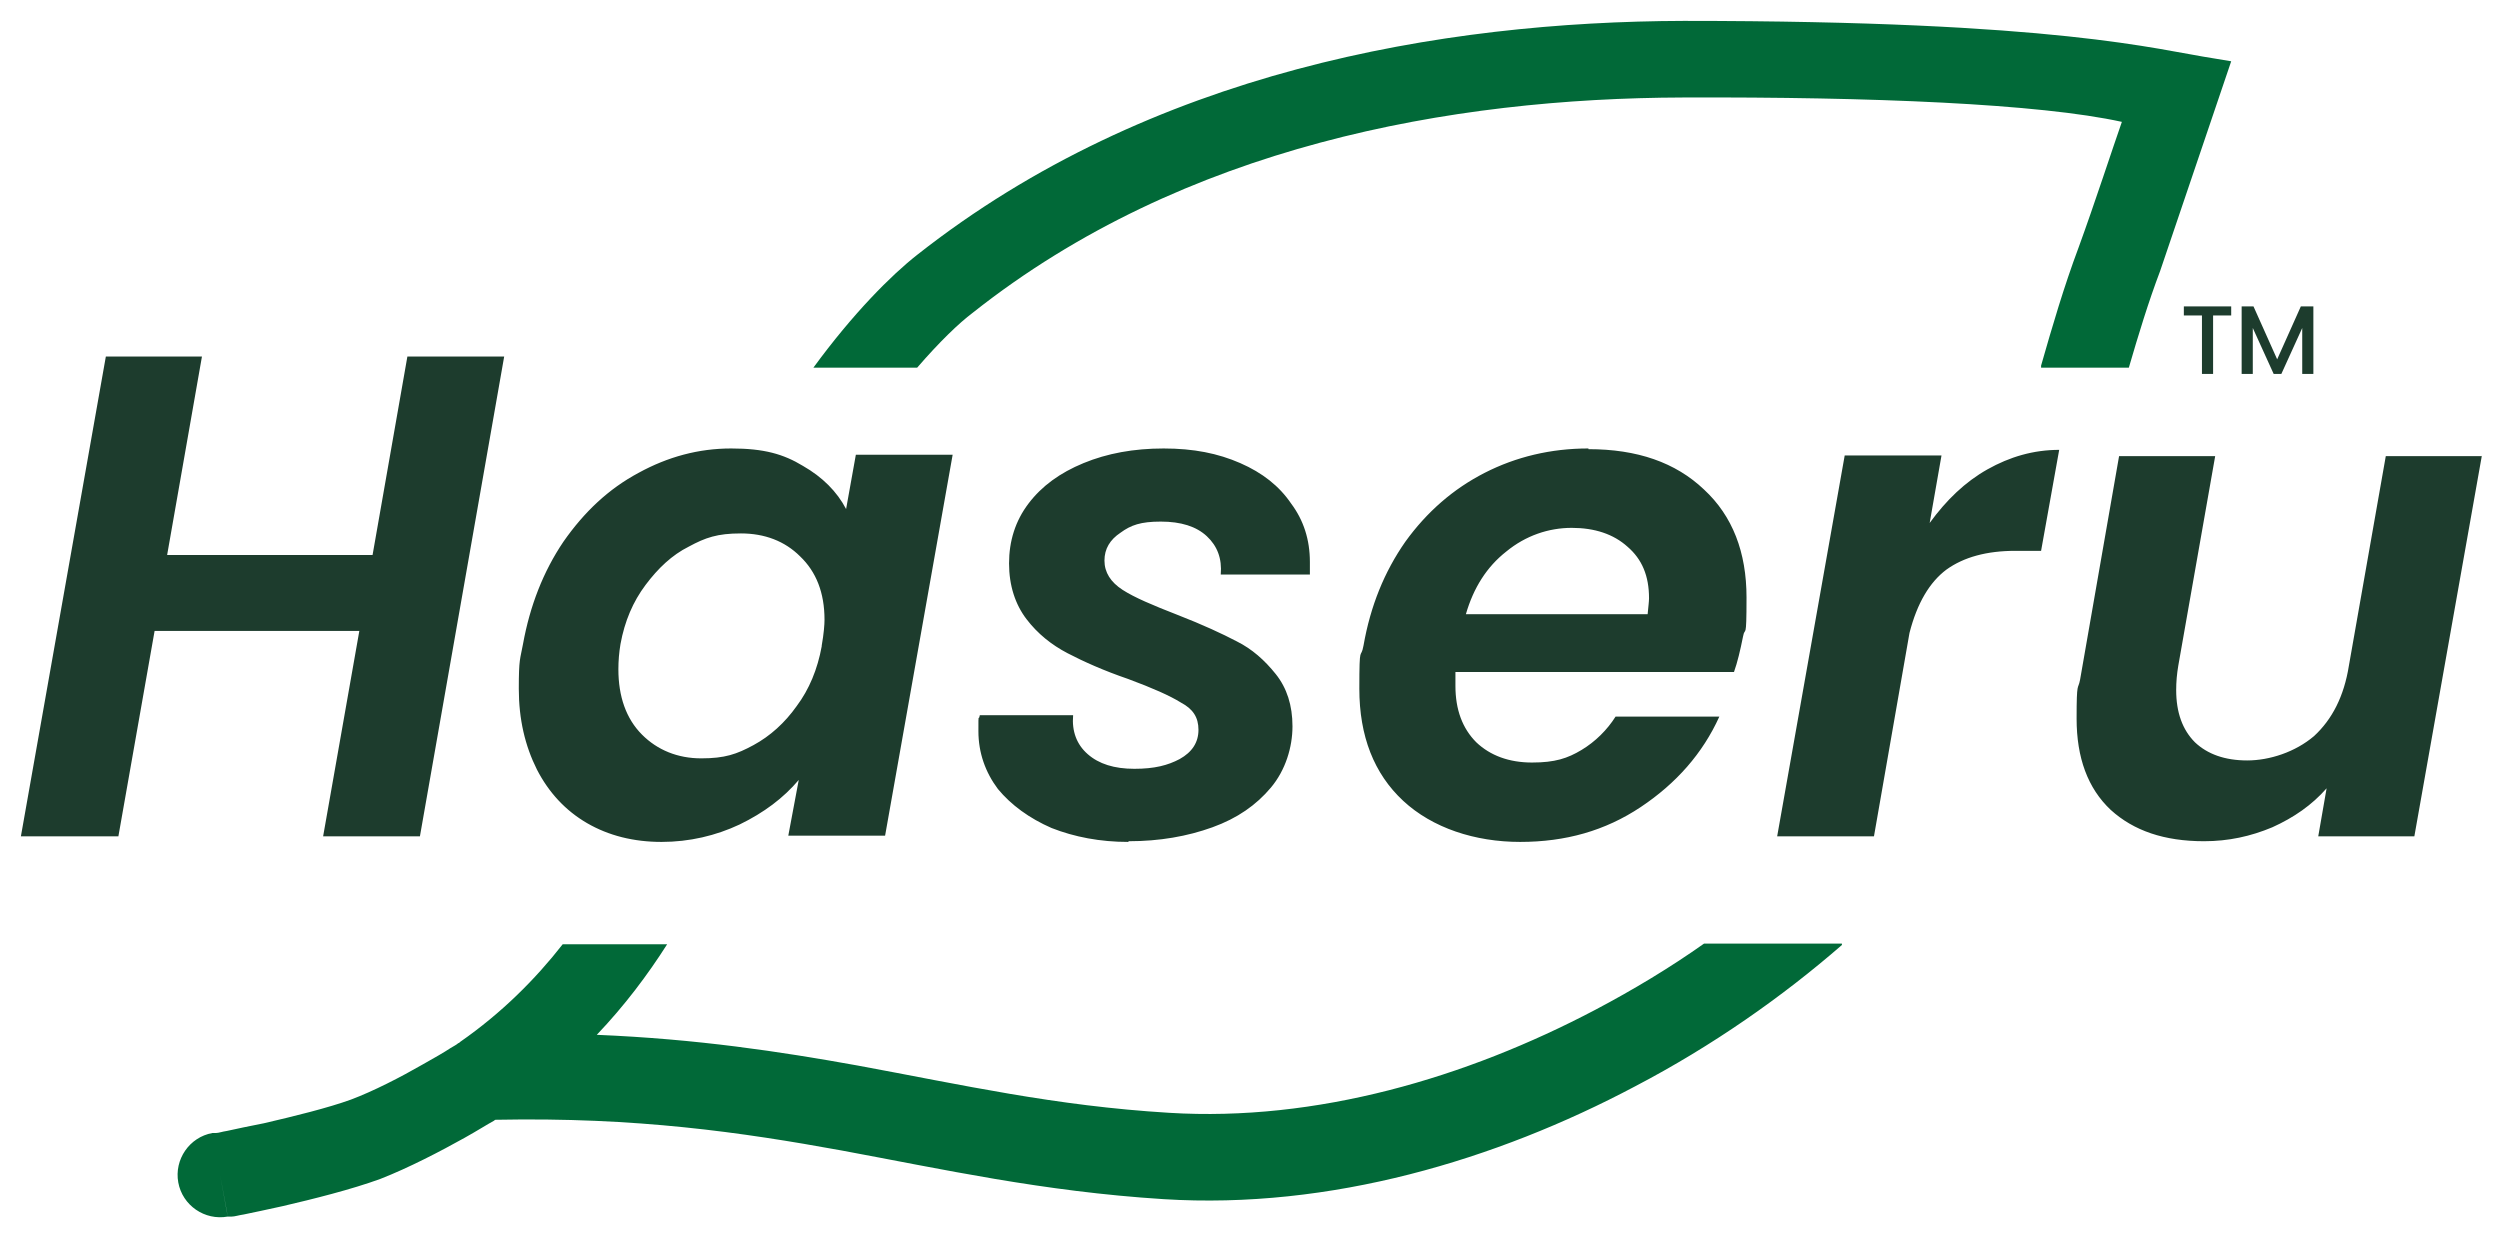 <svg viewBox="0 0 359 178.3" version="1.1" xmlns="http://www.w3.org/2000/svg" id="Layer_1">
  
  <defs>
    <style>
      .st0 {
        fill: #016938;
      }

      .st1 {
        fill: #1d3c2d;
      }
    </style>
  </defs>
  <path d="M264.5,135.7c-8.5,7.4-18.6,14.5-29.7,20.3-20,10.6-43.8,17.7-67.7,16.2-17.4-1.1-31.7-4.3-46.3-7-14.3-2.6-29.4-4.8-49.6-4.4,0,0-.2,0-.2.1-1.1.6-2.5,1.5-4.3,2.5-3.4,1.9-8,4.3-12.1,5.9-4.1,1.5-9.7,2.9-14,3.9-2.2.5-4.2.9-5.6,1.2-.7.1-1.3.3-1.7.3-.2,0-.4,0-.5,0,0,0,0,0-.1,0,0,0,0,0,0,0,0,0,0,0,0,0h0s0-.2-1.1-6l1.1,6c-3.3.6-6.5-1.6-7.1-4.9-.6-3.3,1.6-6.5,4.9-7.1,0,0,0,0,0,0,0,0,0,0,0,0,0,0,0,0,.1,0,0,0,.2,0,.4,0,.4,0,.9-.2,1.6-.3,1.4-.3,3.2-.7,5.3-1.1,4.3-1,9.2-2.2,12.5-3.4,3.2-1.2,7.1-3.2,10.4-5.1,1.6-.9,3-1.7,3.9-2.3.5-.3.9-.5,1.1-.7.1,0,.2-.1.3-.2,5.9-4.1,10.8-9,14.7-14h15c-2.8,4.4-6.1,8.8-10.1,13,14.4.6,26.3,2.4,37.4,4.4,15.2,2.8,28.3,5.8,44.8,6.8,21.1,1.3,42.6-5,61.2-14.8,5.5-2.9,10.8-6.1,15.6-9.5h19.8ZM310.2,38.9c-1.7,4.5-3.1,9.1-4.5,13.9h-12.6c0-.1,0-.2,0-.3,1.6-5.6,3.3-11.4,5.4-17,2.3-6.3,5-14.6,6.2-18-11.8-2.6-35.9-3.6-63-3.5-33.3.1-71.7,6.9-102,30.9h0s0,0,0,0c-2,1.5-4.8,4.2-8,7.9h-14.9c5.7-7.8,11.2-13.3,14.9-16.2C165.2,10.2,207,3.1,241.8,3c53.9,0,67.7,4.1,76.2,5.4l2.4.4" class="st0"></path>
  <path d="M72.4,51.2l-12.1,68.9h-13.9l5.2-29.5h-29.4l-5.2,29.5H3L15.2,51.2h13.8l-5,28.5h29.5l5-28.5h13.8ZM75.1,92.5c1-5.5,2.9-10.4,5.8-14.7,3-4.3,6.5-7.6,10.8-9.9,4.2-2.3,8.6-3.5,13.3-3.5s7.5.8,10.3,2.5c2.8,1.6,4.9,3.7,6.2,6.2l1.4-7.8h13.9l-9.7,54.7h-13.9l1.5-8c-2.2,2.6-5,4.7-8.5,6.4-3.4,1.6-7.2,2.5-11.2,2.5s-7.6-.9-10.7-2.7c-3.1-1.8-5.5-4.4-7.2-7.7-1.7-3.4-2.6-7.2-2.6-11.6s.2-4.2.6-6.4ZM118,92.7c.3-1.7.4-3,.4-3.7,0-3.9-1.2-6.9-3.5-9.1-2.2-2.2-5.1-3.3-8.5-3.3s-5.1.6-7.5,1.9c-2.4,1.2-4.4,3.1-6.2,5.5-1.8,2.4-3,5.2-3.6,8.5-.2,1.2-.3,2.4-.3,3.6,0,3.9,1.1,7.1,3.4,9.4,2.2,2.2,5.1,3.4,8.5,3.4s5.1-.6,7.5-1.9c2.4-1.3,4.5-3.2,6.2-5.6,1.8-2.4,3-5.3,3.6-8.6ZM162,120.9c-4,0-7.7-.7-11-2-3.2-1.4-5.8-3.3-7.7-5.6-1.8-2.4-2.8-5.2-2.8-8.3s0-1.2.2-2.3h13.4c-.2,2.3.5,4.2,2.1,5.6,1.6,1.4,3.8,2.1,6.7,2.1s4.8-.5,6.5-1.4c1.8-1,2.7-2.4,2.7-4.2s-.8-3-2.5-3.9c-1.6-1-4.1-2.1-7.6-3.4-3.5-1.2-6.4-2.5-8.7-3.7-2.3-1.2-4.3-2.8-5.9-4.9s-2.5-4.8-2.5-8,.9-6.1,2.8-8.6c1.9-2.5,4.5-4.4,7.9-5.8,3.4-1.4,7.2-2.1,11.5-2.1s7.8.7,11,2.1,5.6,3.3,7.3,5.8c1.8,2.4,2.7,5.2,2.7,8.4s0,1.4,0,1.8h-12.8c.2-2.3-.5-4.1-2-5.5s-3.7-2.1-6.6-2.1-4.3.5-5.8,1.6c-1.5,1-2.3,2.3-2.3,4s.9,3.1,2.6,4.2c1.7,1.1,4.3,2.2,7.9,3.6,3.6,1.4,6.4,2.7,8.5,3.8,2.2,1.1,4,2.7,5.6,4.7,1.6,2,2.4,4.5,2.4,7.5s-1,6.3-3.1,8.8-4.8,4.4-8.4,5.7c-3.6,1.3-7.6,2-12,2ZM228.1,64.5c7,0,12.5,1.9,16.6,5.8,4.1,3.8,6.1,9,6.1,15.5s-.2,4-.5,5.6c-.4,2-.8,3.7-1.3,5.1h-40c0,.5,0,1.1,0,2,0,3.4,1,6.1,3,8.1,2,1.9,4.7,2.9,8,2.9s5.1-.6,7.1-1.8c2-1.2,3.7-2.9,4.9-4.8h14.9c-2.4,5.3-6.2,9.6-11.3,13-5.1,3.4-10.8,5-17.3,5s-12.6-2-16.8-5.9c-4.2-3.9-6.3-9.3-6.3-16.1s.2-4,.6-6.2c1-5.7,3-10.6,6-14.9,3.1-4.3,6.9-7.6,11.4-9.9,4.5-2.3,9.5-3.5,14.9-3.5ZM236.6,88.2c.1-1.1.2-1.8.2-2.3,0-3.2-1-5.6-3.1-7.4-2-1.8-4.7-2.7-8-2.7s-6.6,1.1-9.4,3.4c-2.8,2.2-4.7,5.2-5.8,9h26ZM277.1,75.1c2.4-3.3,5.1-5.9,8.3-7.7,3.2-1.8,6.6-2.8,10.3-2.8l-2.6,14.5h-3.7c-4.1,0-7.4.9-9.9,2.7-2.4,1.8-4.2,4.8-5.3,9.1l-5.1,29.2h-13.9l9.7-54.7h13.9l-1.7,9.7ZM356.4,65.4l-9.7,54.7h-13.8l1.2-6.9c-2.1,2.4-4.7,4.2-7.8,5.6-3.1,1.3-6.3,2-9.8,2-5.7,0-10.1-1.5-13.4-4.5-3.3-3.1-4.9-7.5-4.9-13.1s.2-4,.5-5.6l5.6-32.1h13.8l-5.3,30.1c-.2,1.2-.3,2.3-.3,3.5,0,3.2.9,5.7,2.7,7.5,1.8,1.7,4.3,2.6,7.5,2.6s6.9-1.2,9.6-3.5c2.6-2.4,4.3-5.7,5-10.1l5.3-30.1h13.8Z" class="st1"></path>
  <path d="M320.4,44v1.3h-2.6v8.4h-1.6v-8.4h-2.6v-1.3h6.8ZM332.2,44v9.7h-1.6v-6.6l-3,6.6h-1.1l-3-6.6v6.6h-1.6v-9.7h1.7l3.4,7.6,3.4-7.6h1.7Z" class="st1"></path>
</svg>